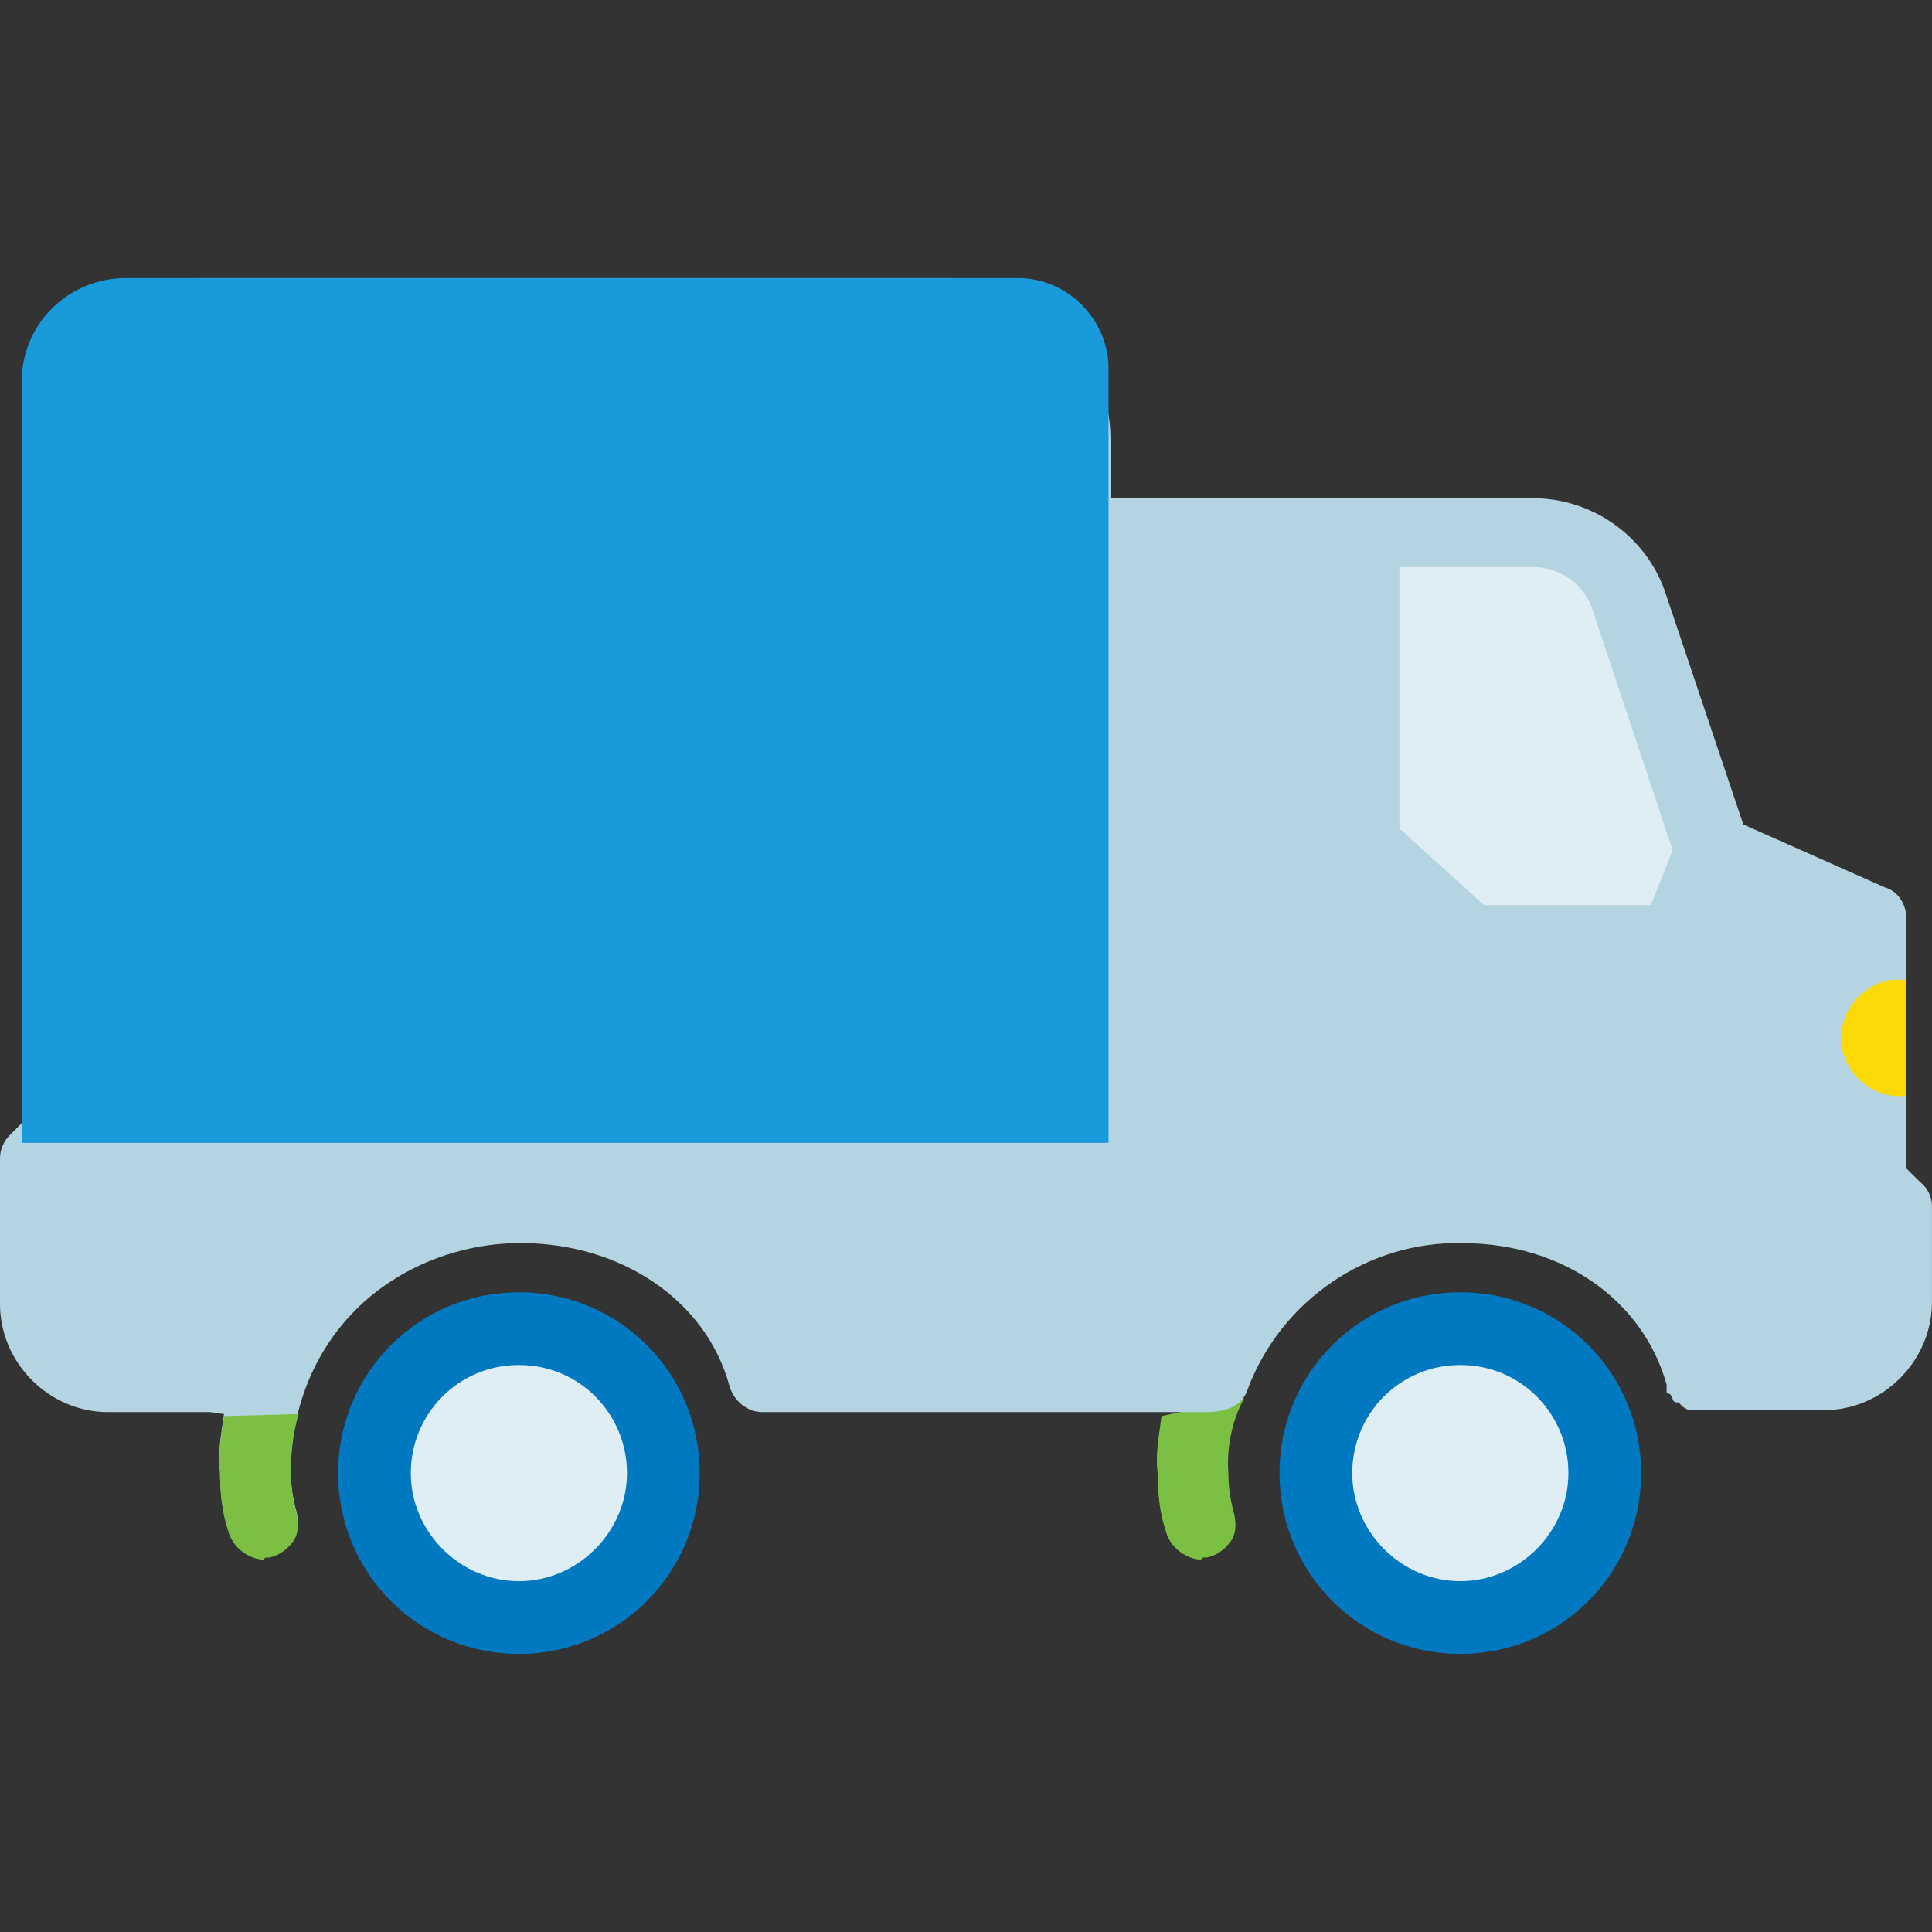 <svg xmlns="http://www.w3.org/2000/svg" viewBox="0 0 36 36" role="presentation">
  <rect x="0" y="0" width="36" height="36" fill="#333333" stroke="none"/>
  <path fill="#7BC043"
    d="M21.644 26.387L21.608 26.643c-0.037 0.256-0.073 0.549-0.037 0.806c0 0.366 0.037 0.732 0.146 1.062c0.073 0.293 0.33 0.513 0.623 0.549h0.037l0.037-0.037l0.073 0c0.183-0.037 0.33-0.146 0.439-0.293c0.11-0.146 0.11-0.33 0.073-0.513c-0.073-0.256-0.11-0.513-0.11-0.769c-0.037-0.476 0.073-0.989 0.293-1.392L21.644 26.387z">
  </path>
  <path fill="#0079C1"
    d="M27.211 24.08c-1.868 0-3.369 1.502-3.369 3.369s1.502 3.369 3.369 3.369c1.868 0 3.369-1.502 3.369-3.369l0 0C30.58 25.581 29.079 24.08 27.211 24.08M9.669 24.08c-1.868 0-3.369 1.502-3.369 3.369s1.502 3.369 3.369 3.369s3.369-1.502 3.369-3.369S11.537 24.08 9.669 24.08L9.669 24.08">
  </path>
  <path fill="#B3D4E0"
    d="M35.781 22.029L35.524 21.773V17.121c0-0.256-0.146-0.513-0.403-0.586l-2.637-1.172l-1.465-4.358c-0.366-1.025-1.355-1.721-2.454-1.721H20.692V8.186c0-1.648-1.355-3.003-3.003-3.003H3.736c-1.831 0-3.296 1.465-3.296 3.296v12.415l-0.256 0.256C0.074 21.26 0 21.406 0 21.589v2.71c0 1.099 0.916 2.014 2.014 2.014h1.904l0.256 0.037l-0.037 0.256c-0.037 0.256-0.073 0.549-0.037 0.806c0 0.366 0.037 0.732 0.146 1.062c0.073 0.293 0.33 0.513 0.623 0.549h0.037l0.037-0.037l0.073 0c0.183-0.037 0.33-0.146 0.439-0.293c0.11-0.146 0.11-0.33 0.073-0.513c-0.073-0.256-0.11-0.513-0.11-0.769c0-1.099 0.403-2.197 1.209-3.003c0.806-0.806 1.941-1.245 3.076-1.245c1.868 0 3.443 1.062 3.882 2.637c0.073 0.293 0.33 0.513 0.623 0.513h8.277c0.623 0 0.732-0.33 0.769-0.439c0.623-1.648 2.234-2.747 3.992-2.71c1.868 0 3.369 1.062 3.809 2.637l0 0.037v0.037c0 0.037 0 0.037 0 0.073l0.073 0.037l0.037 0.073c0 0.037 0.037 0.073 0.073 0.073l0.037 0l0.073 0.073c0.037 0.037 0.073 0.037 0.11 0.073h2.527c1.099 0 2.014-0.916 2.014-2.014v-1.795C36 22.322 35.927 22.139 35.781 22.029M1.795 8.479c0-1.062 0.879-1.941 1.941-1.941h13.953c0.916 0 1.648 0.732 1.648 1.685v11.829H1.795V8.479z">
  </path>
  <path fill="#DFEEF5"
    d="M27.211 25.435c-1.135 0-2.014 0.916-2.014 2.014s0.916 2.014 2.014 2.014s2.014-0.916 2.014-2.014S28.346 25.435 27.211 25.435L27.211 25.435M9.669 25.435c-1.135 0-2.014 0.916-2.014 2.014s0.916 2.014 2.014 2.014s2.014-0.916 2.014-2.014S10.804 25.435 9.669 25.435L9.669 25.435M26.076 10.566H28.566c0.513 0 0.952 0.33 1.099 0.769l1.502 4.505l-0.403 1.025h-3.113L26.076 15.437L26.076 10.566z">
  </path>
  <path fill="#199BDB"
    d="M20.656 21.296H0.403V7.123c0-1.099 0.879-1.941 1.941-1.941h16.627c0.916 0 1.685 0.769 1.685 1.685V21.296z">
  </path>
  <path fill="#FBD907"
    d="M35.524 18.257v2.161c-0.586 0.073-1.135-0.366-1.209-0.952c-0.073-0.586 0.366-1.135 0.952-1.209C35.378 18.257 35.451 18.257 35.524 18.257">
  </path>
  <path fill="#7BC043"
    d="M4.175 26.387l-0.037 0.256c-0.037 0.256-0.073 0.549-0.037 0.806c0 0.366 0.037 0.732 0.146 1.062c0.073 0.293 0.33 0.513 0.623 0.549h0.037l0.037-0.037l0.073 0c0.183-0.037 0.33-0.146 0.439-0.293c0.11-0.146 0.11-0.33 0.073-0.513c-0.073-0.256-0.11-0.513-0.11-0.769c0-0.366 0.037-0.732 0.146-1.099L4.175 26.387z">
  </path>
</svg>
